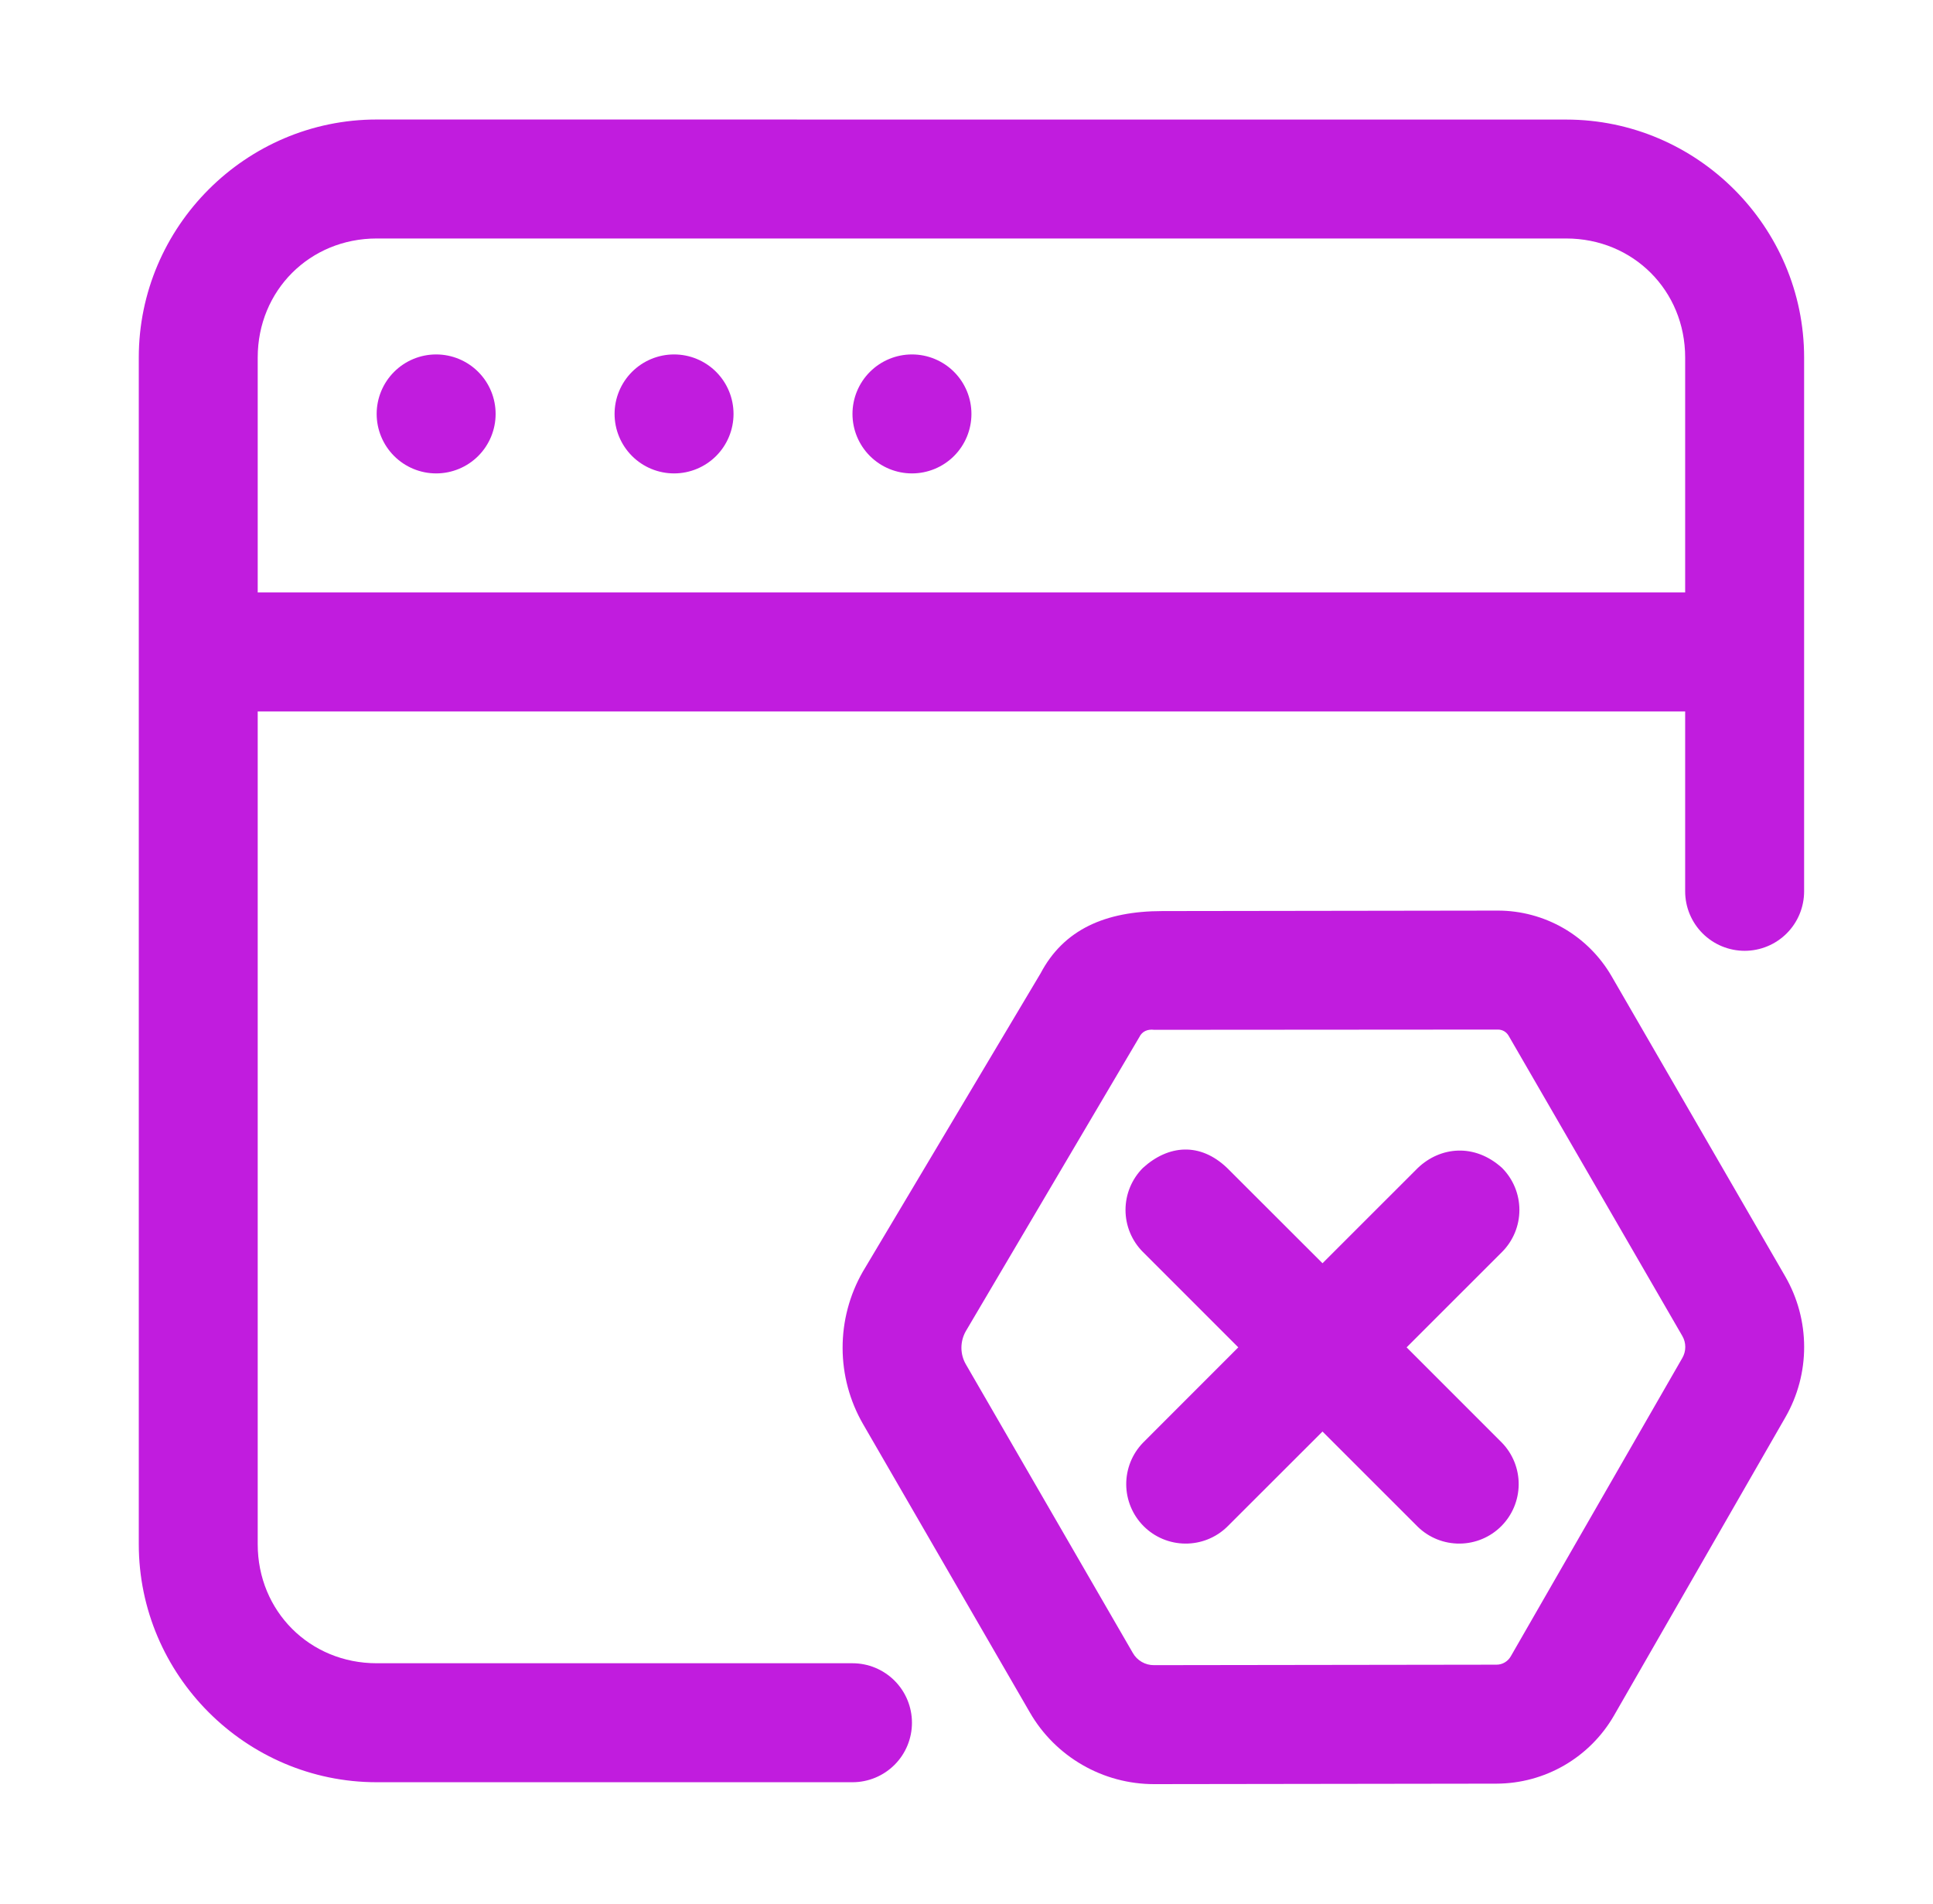 <svg width="65" height="64" viewBox="0 0 65 64" fill="none" xmlns="http://www.w3.org/2000/svg">
<path d="M12.666 4.018C8.268 4.018 4.667 7.62 4.667 12.018V51.918C4.667 56.314 8.268 59.918 12.666 59.918H28.666C29.197 59.918 29.706 59.707 30.081 59.332C30.456 58.957 30.666 58.449 30.666 57.918C30.666 57.388 30.456 56.879 30.081 56.504C29.706 56.129 29.197 55.918 28.666 55.918H12.666C10.416 55.918 8.666 54.166 8.666 51.918V23.918H56.666V29.966C56.666 30.497 56.877 31.005 57.252 31.38C57.627 31.755 58.136 31.966 58.666 31.966C59.197 31.966 59.706 31.755 60.081 31.38C60.456 31.005 60.666 30.497 60.666 29.966V12.02C60.666 7.622 57.065 4.02 52.666 4.02L12.666 4.018ZM12.666 8.018H52.666C54.916 8.018 56.666 9.768 56.666 12.018V19.918H8.666V12.018C8.666 9.768 10.416 8.018 12.666 8.018Z" fill="#C11CDE"/>
<path d="M16.666 13.916C16.666 14.446 16.456 14.955 16.081 15.33C15.706 15.705 15.197 15.916 14.666 15.916C14.136 15.916 13.627 15.705 13.252 15.33C12.877 14.955 12.666 14.446 12.666 13.916C12.666 13.386 12.877 12.877 13.252 12.502C13.627 12.127 14.136 11.916 14.666 11.916C15.197 11.916 15.706 12.127 16.081 12.502C16.456 12.877 16.666 13.386 16.666 13.916ZM24.666 13.916C24.666 14.446 24.456 14.955 24.081 15.33C23.706 15.705 23.197 15.916 22.666 15.916C22.136 15.916 21.627 15.705 21.252 15.33C20.877 14.955 20.666 14.446 20.666 13.916C20.666 13.386 20.877 12.877 21.252 12.502C21.627 12.127 22.136 11.916 22.666 11.916C23.197 11.916 23.706 12.127 24.081 12.502C24.456 12.877 24.666 13.386 24.666 13.916ZM32.666 13.916C32.666 14.446 32.456 14.955 32.081 15.33C31.706 15.705 31.197 15.916 30.666 15.916C30.136 15.916 29.627 15.705 29.252 15.33C28.877 14.955 28.666 14.446 28.666 13.916C28.666 13.386 28.877 12.877 29.252 12.502C29.627 12.127 30.136 11.916 30.666 11.916C31.197 11.916 31.706 12.127 32.081 12.502C32.456 12.877 32.666 13.386 32.666 13.916ZM39.084 30.63C37.166 30.632 35.769 31.25 34.992 32.722L29.012 42.756C28.566 43.536 28.332 44.42 28.334 45.319C28.335 46.218 28.573 47.101 29.023 47.88L34.633 57.576C35.056 58.308 35.665 58.915 36.398 59.337C37.13 59.76 37.961 59.982 38.806 59.982L50.322 59.966C51.124 59.964 51.911 59.751 52.604 59.349C53.297 58.947 53.873 58.37 54.273 57.676L60.038 47.646C60.452 46.925 60.669 46.109 60.667 45.278C60.666 44.447 60.446 43.631 60.031 42.912L54.191 32.818C53.802 32.148 53.244 31.591 52.573 31.204C51.902 30.818 51.141 30.614 50.367 30.614L39.084 30.63ZM50.37 34.614C50.52 34.614 50.653 34.69 50.73 34.822L56.571 44.916C56.636 45.028 56.67 45.155 56.67 45.285C56.67 45.415 56.636 45.542 56.571 45.654L50.803 55.684C50.754 55.77 50.684 55.841 50.599 55.891C50.514 55.941 50.417 55.967 50.319 55.966L38.803 55.982C38.658 55.983 38.517 55.945 38.392 55.873C38.267 55.801 38.164 55.697 38.093 55.572L32.483 45.876C32.383 45.706 32.33 45.512 32.329 45.315C32.329 45.117 32.38 44.923 32.478 44.752L38.31 34.87C38.41 34.662 38.602 34.596 38.81 34.622L50.37 34.614Z" fill="#C11CDE"/>
<path d="M38.433 39.264C38.058 39.639 37.847 40.148 37.847 40.678C37.847 41.209 38.058 41.717 38.433 42.092L41.639 45.298L38.433 48.506C38.068 48.883 37.867 49.389 37.871 49.913C37.876 50.437 38.086 50.939 38.457 51.31C38.828 51.681 39.33 51.891 39.854 51.895C40.378 51.9 40.883 51.699 41.261 51.334L44.471 48.128L47.679 51.334C48.056 51.699 48.561 51.9 49.086 51.895C49.61 51.891 50.112 51.681 50.482 51.31C50.853 50.939 51.063 50.437 51.068 49.913C51.073 49.389 50.871 48.883 50.507 48.506L47.299 45.298L50.507 42.092C50.882 41.717 51.092 41.209 51.092 40.678C51.092 40.148 50.882 39.639 50.507 39.264C49.585 38.43 48.433 38.548 47.679 39.264L44.471 42.47L41.261 39.264C40.351 38.396 39.289 38.488 38.433 39.264Z" fill="#C11CDE"/>
</svg>
